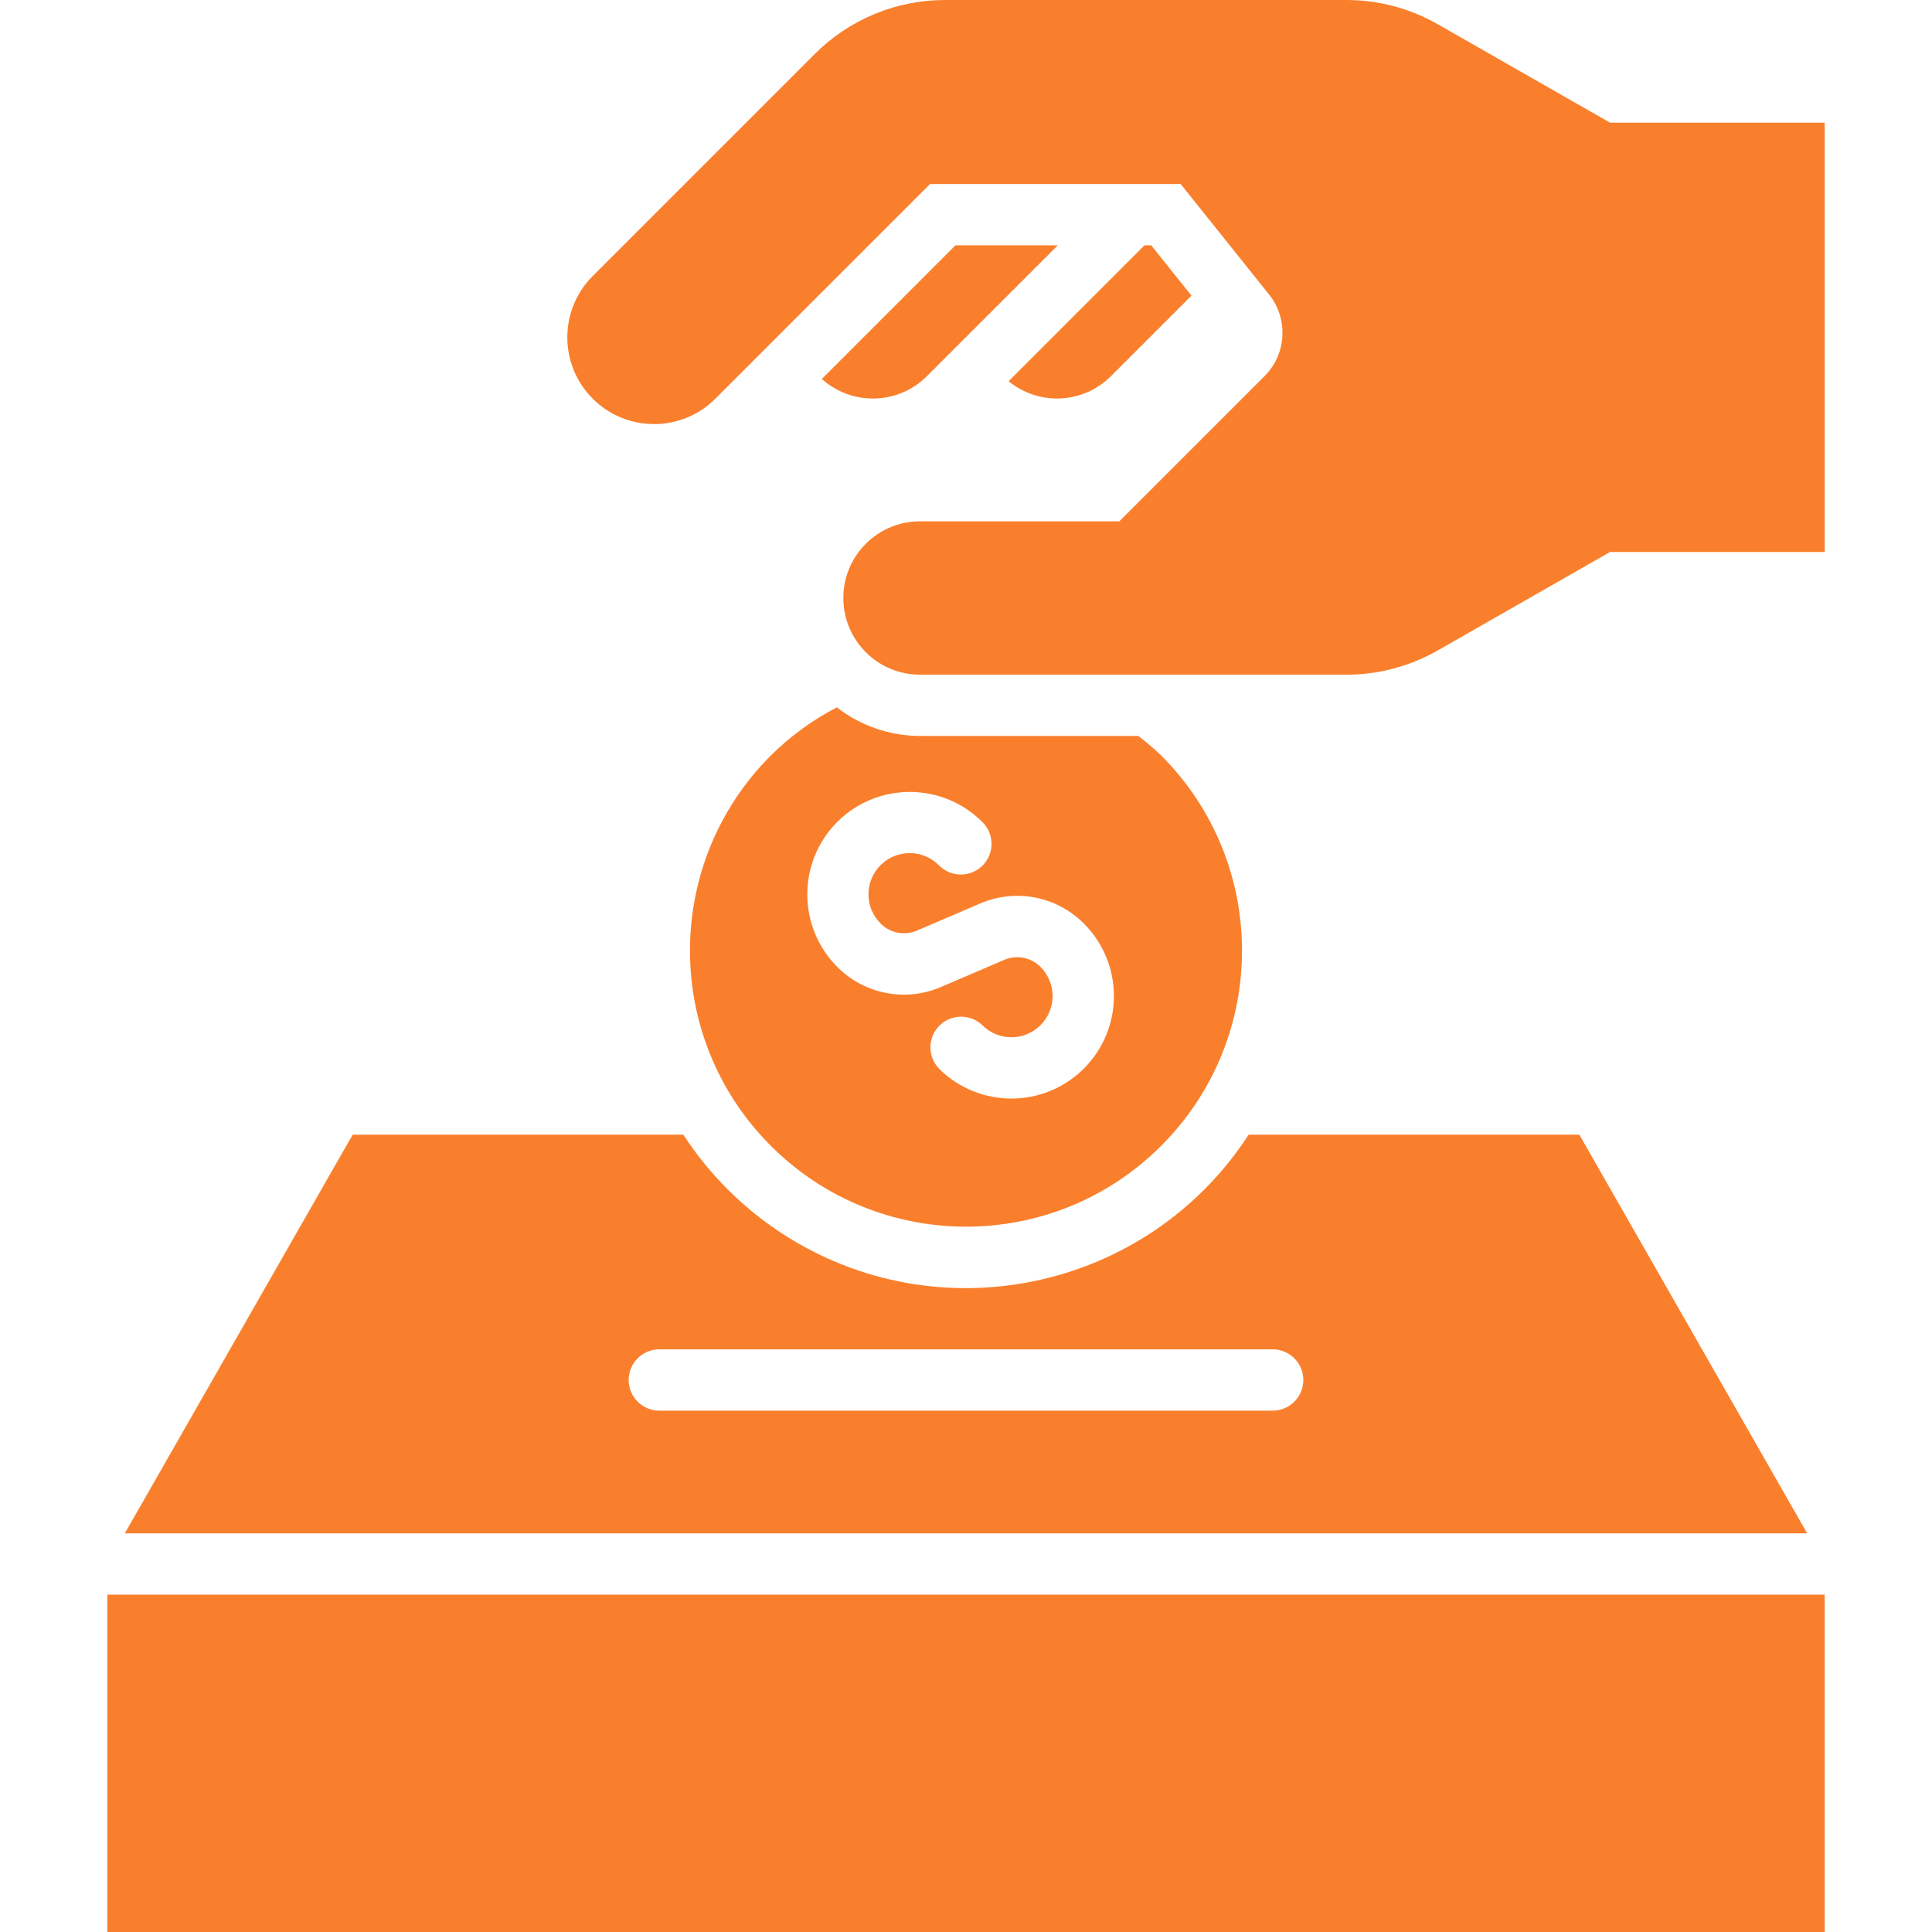 <svg width="53" height="53" viewBox="0 0 53 53" fill="none" xmlns="http://www.w3.org/2000/svg">
<g clip-path="url(#clip0_133_3094)">
<path d="M2.944 43.746H50.056V53H2.944V43.746Z" fill="#FA7F2C"/>
<path d="M22.545 10.396C23.374 11.14 24.639 11.107 25.427 10.32L29.018 6.73H26.211L22.545 10.396Z" fill="#FA7F2C"/>
<path d="M30.475 10.321L32.685 8.111L31.581 6.73H31.396L27.669 10.458C28.501 11.139 29.713 11.08 30.475 10.321Z" fill="#FA7F2C"/>
<path d="M44.167 3.365L39.442 0.665C38.679 0.229 37.816 0 36.937 0H25.923C24.584 0 23.3 0.532 22.354 1.478L16.26 7.572C15.331 8.501 15.331 10.007 16.26 10.937C17.19 11.866 18.696 11.866 19.625 10.937L25.514 5.048H32.389L34.813 8.078C35.349 8.748 35.295 9.713 34.689 10.319L30.706 14.302H25.238C24.077 14.302 23.135 15.243 23.135 16.405C23.135 17.566 24.077 18.508 25.238 18.508H36.937C37.816 18.508 38.679 18.279 39.442 17.843L44.167 15.143H50.056V3.365H44.167Z" fill="#FA7F2C"/>
<path d="M43.325 31.127H34.255C31.471 35.41 25.743 36.625 21.46 33.842C20.376 33.137 19.451 32.212 18.746 31.127H9.675L3.425 42.063H49.575L43.325 31.127ZM34.913 38.698H18.087C17.623 38.698 17.246 38.322 17.246 37.857C17.246 37.392 17.623 37.016 18.087 37.016H34.913C35.377 37.016 35.754 37.392 35.754 37.857C35.754 38.322 35.377 38.698 34.913 38.698Z" fill="#FA7F2C"/>
<path d="M21.146 31.433C24.103 34.39 28.897 34.39 31.854 31.433C34.811 28.476 34.811 23.682 31.854 20.725C31.655 20.535 31.446 20.357 31.227 20.19H25.238C24.412 20.187 23.61 19.911 22.956 19.405C22.29 19.751 21.68 20.196 21.146 20.725C18.189 23.682 18.189 28.476 21.146 31.433ZM22.969 22.547C24.068 21.451 25.847 21.451 26.946 22.547C27.279 22.872 27.286 23.404 26.961 23.737C26.637 24.07 26.104 24.076 25.772 23.752C25.767 23.747 25.762 23.742 25.756 23.737C25.317 23.294 24.601 23.292 24.158 23.732C23.715 24.171 23.713 24.887 24.153 25.33L24.159 25.336C24.42 25.599 24.816 25.676 25.156 25.528L26.884 24.787C27.857 24.366 28.987 24.584 29.734 25.336C30.832 26.434 30.832 28.215 29.734 29.313C28.636 30.411 26.855 30.411 25.756 29.313C25.436 28.977 25.448 28.444 25.784 28.123C26.109 27.813 26.621 27.813 26.946 28.123C27.387 28.565 28.103 28.565 28.544 28.123C28.986 27.682 28.986 26.966 28.544 26.525C28.283 26.262 27.887 26.186 27.547 26.333L25.818 27.074C24.846 27.495 23.715 27.277 22.969 26.525C21.873 25.426 21.872 23.646 22.969 22.547Z" fill="#FA7F2C"/>
</g>
<defs>
<clipPath id="clip0_133_3094">
<rect width="53" height="53" fill="white"/>
</clipPath>
</defs>
</svg>
